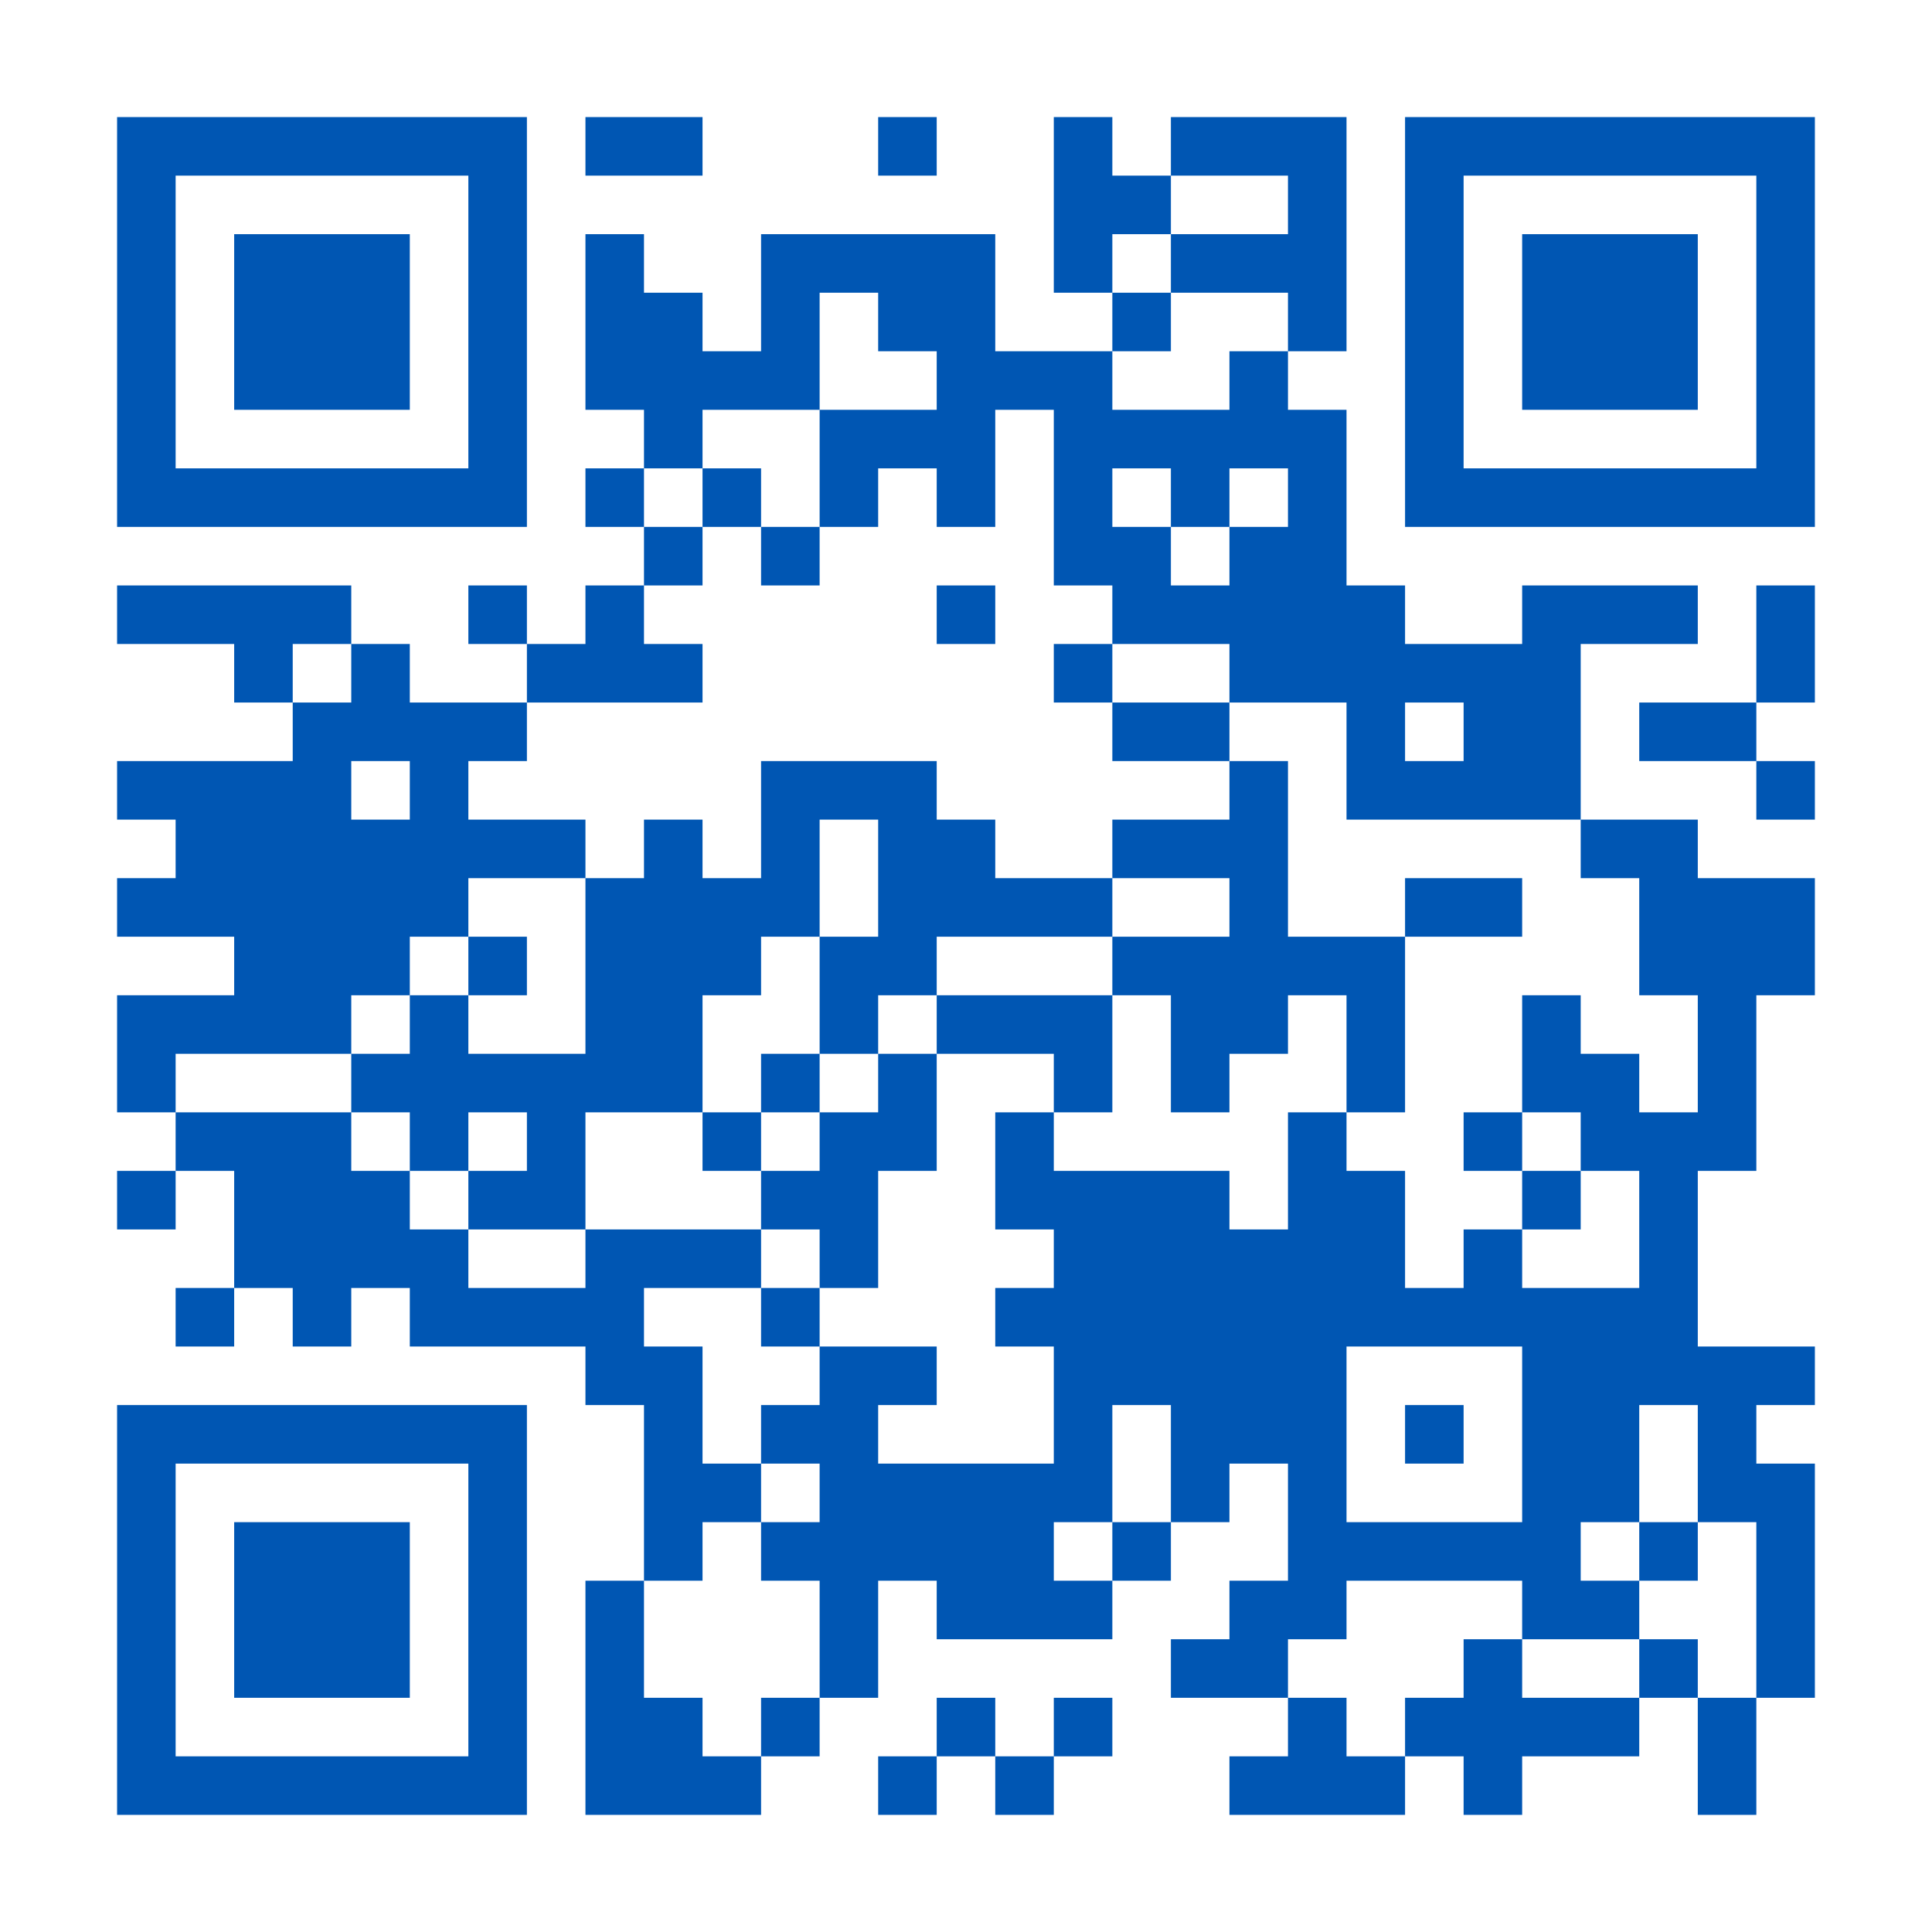 <?xml version="1.0" encoding="UTF-8"?>
<svg xmlns="http://www.w3.org/2000/svg" version="1.1" width="400" height="400" viewBox="0 0 400 400"><rect x="0" y="0" width="400" height="400" fill="#ffffff"/><g transform="scale(12.121)"><g transform="translate(2,2)"><path fill-rule="evenodd" d="M8 0L8 1L10 1L10 0ZM13 0L13 1L14 1L14 0ZM16 0L16 3L17 3L17 4L15 4L15 2L11 2L11 4L10 4L10 3L9 3L9 2L8 2L8 5L9 5L9 6L8 6L8 7L9 7L9 8L8 8L8 9L7 9L7 8L6 8L6 9L7 9L7 10L5 10L5 9L4 9L4 8L0 8L0 9L2 9L2 10L3 10L3 11L0 11L0 12L1 12L1 13L0 13L0 14L2 14L2 15L0 15L0 17L1 17L1 18L0 18L0 19L1 19L1 18L2 18L2 20L1 20L1 21L2 21L2 20L3 20L3 21L4 21L4 20L5 20L5 21L8 21L8 22L9 22L9 25L8 25L8 29L11 29L11 28L12 28L12 27L13 27L13 25L14 25L14 26L17 26L17 25L18 25L18 24L19 24L19 23L20 23L20 25L19 25L19 26L18 26L18 27L20 27L20 28L19 28L19 29L22 29L22 28L23 28L23 29L24 29L24 28L26 28L26 27L27 27L27 29L28 29L28 27L29 27L29 23L28 23L28 22L29 22L29 21L27 21L27 18L28 18L28 15L29 15L29 13L27 13L27 12L25 12L25 9L27 9L27 8L24 8L24 9L22 9L22 8L21 8L21 5L20 5L20 4L21 4L21 0L18 0L18 1L17 1L17 0ZM18 1L18 2L17 2L17 3L18 3L18 4L17 4L17 5L19 5L19 4L20 4L20 3L18 3L18 2L20 2L20 1ZM12 3L12 5L10 5L10 6L9 6L9 7L10 7L10 8L9 8L9 9L10 9L10 10L7 10L7 11L6 11L6 12L8 12L8 13L6 13L6 14L5 14L5 15L4 15L4 16L1 16L1 17L4 17L4 18L5 18L5 19L6 19L6 20L8 20L8 19L11 19L11 20L9 20L9 21L10 21L10 23L11 23L11 24L10 24L10 25L9 25L9 27L10 27L10 28L11 28L11 27L12 27L12 25L11 25L11 24L12 24L12 23L11 23L11 22L12 22L12 21L14 21L14 22L13 22L13 23L16 23L16 21L15 21L15 20L16 20L16 19L15 19L15 17L16 17L16 18L19 18L19 19L20 19L20 17L21 17L21 18L22 18L22 20L23 20L23 19L24 19L24 20L26 20L26 18L25 18L25 17L24 17L24 15L25 15L25 16L26 16L26 17L27 17L27 15L26 15L26 13L25 13L25 12L21 12L21 10L19 10L19 9L17 9L17 8L16 8L16 5L15 5L15 7L14 7L14 6L13 6L13 7L12 7L12 5L14 5L14 4L13 4L13 3ZM10 6L10 7L11 7L11 8L12 8L12 7L11 7L11 6ZM17 6L17 7L18 7L18 8L19 8L19 7L20 7L20 6L19 6L19 7L18 7L18 6ZM14 8L14 9L15 9L15 8ZM28 8L28 10L26 10L26 11L28 11L28 12L29 12L29 11L28 11L28 10L29 10L29 8ZM3 9L3 10L4 10L4 9ZM16 9L16 10L17 10L17 11L19 11L19 12L17 12L17 13L15 13L15 12L14 12L14 11L11 11L11 13L10 13L10 12L9 12L9 13L8 13L8 16L6 16L6 15L7 15L7 14L6 14L6 15L5 15L5 16L4 16L4 17L5 17L5 18L6 18L6 19L8 19L8 17L10 17L10 18L11 18L11 19L12 19L12 20L11 20L11 21L12 21L12 20L13 20L13 18L14 18L14 16L16 16L16 17L17 17L17 15L18 15L18 17L19 17L19 16L20 16L20 15L21 15L21 17L22 17L22 14L24 14L24 13L22 13L22 14L20 14L20 11L19 11L19 10L17 10L17 9ZM22 10L22 11L23 11L23 10ZM4 11L4 12L5 12L5 11ZM12 12L12 14L11 14L11 15L10 15L10 17L11 17L11 18L12 18L12 17L13 17L13 16L14 16L14 15L17 15L17 14L19 14L19 13L17 13L17 14L14 14L14 15L13 15L13 16L12 16L12 14L13 14L13 12ZM11 16L11 17L12 17L12 16ZM6 17L6 18L7 18L7 17ZM23 17L23 18L24 18L24 19L25 19L25 18L24 18L24 17ZM21 21L21 24L24 24L24 21ZM17 22L17 24L16 24L16 25L17 25L17 24L18 24L18 22ZM22 22L22 23L23 23L23 22ZM26 22L26 24L25 24L25 25L26 25L26 26L24 26L24 25L21 25L21 26L20 26L20 27L21 27L21 28L22 28L22 27L23 27L23 26L24 26L24 27L26 27L26 26L27 26L27 27L28 27L28 24L27 24L27 22ZM26 24L26 25L27 25L27 24ZM14 27L14 28L13 28L13 29L14 29L14 28L15 28L15 29L16 29L16 28L17 28L17 27L16 27L16 28L15 28L15 27ZM0 0L0 7L7 7L7 0ZM1 1L1 6L6 6L6 1ZM2 2L2 5L5 5L5 2ZM22 0L22 7L29 7L29 0ZM23 1L23 6L28 6L28 1ZM24 2L24 5L27 5L27 2ZM0 22L0 29L7 29L7 22ZM1 23L1 28L6 28L6 23ZM2 24L2 27L5 27L5 24Z" fill="#0056b3"/></g></g></svg>
